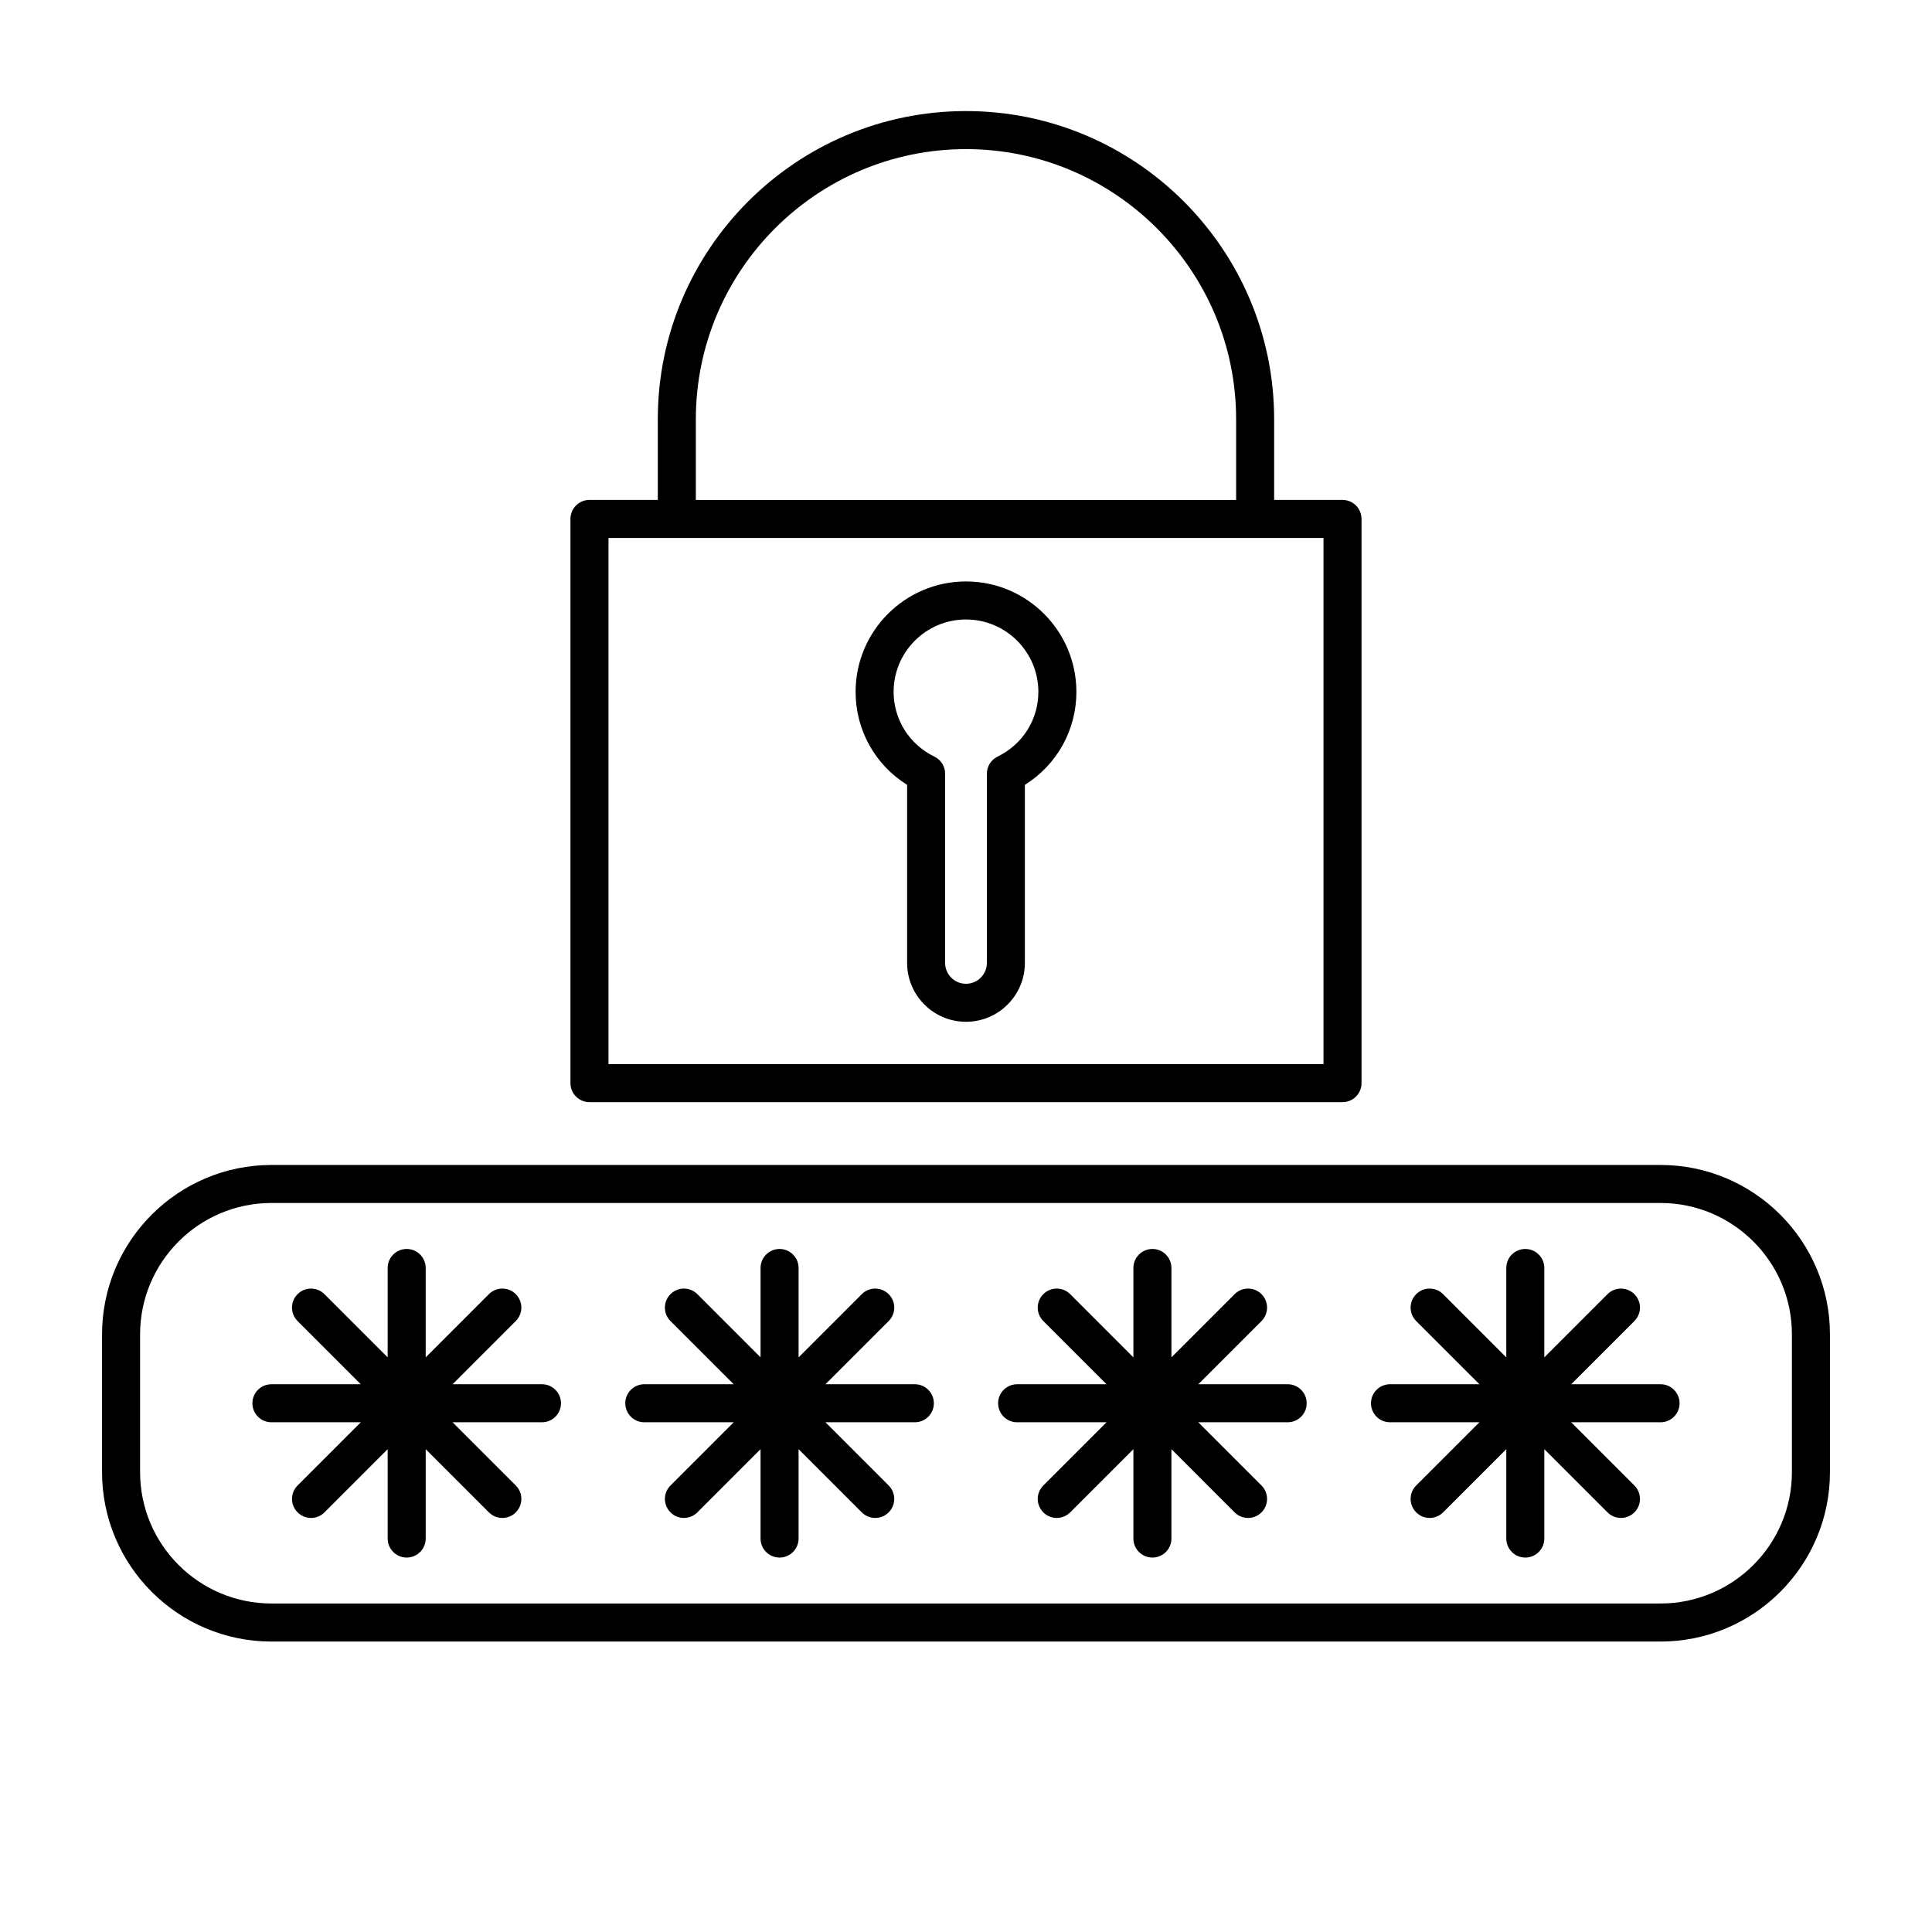 <?xml version="1.0" encoding="UTF-8"?>
<!-- Uploaded to: ICON Repo, www.svgrepo.com, Generator: ICON Repo Mixer Tools -->
<svg fill="#000000" width="800px" height="800px" version="1.1" viewBox="144 144 512 512" xmlns="http://www.w3.org/2000/svg">
 <g>
  <path d="m584.06 452.73h-368.12c-24.754 0-44.895 20.137-44.895 44.895v36.508c0 24.754 20.137 44.895 44.895 44.895h368.12c24.754 0 44.895-20.137 44.895-44.895v-36.508c0-24.758-20.141-44.895-44.895-44.895zm34.816 81.398c0 19.199-15.617 34.816-34.816 34.816h-368.12c-19.199 0-34.816-15.617-34.816-34.816v-36.508c0-19.199 15.617-34.816 34.816-34.816h368.12c19.199 0 34.816 15.617 34.816 34.816z"/>
  <path d="m287.63 510.84h-23.691l16.75-16.75c1.969-1.969 1.969-5.156 0-7.125s-5.156-1.969-7.125 0l-16.75 16.75v-23.688c0-2.781-2.254-5.039-5.039-5.039-2.781 0-5.039 2.254-5.039 5.039v23.688l-16.75-16.75c-1.969-1.969-5.156-1.969-7.125 0s-1.969 5.156 0 7.125l16.754 16.75h-23.688c-2.781 0-5.039 2.254-5.039 5.039 0 2.781 2.254 5.039 5.039 5.039h23.688l-16.75 16.75c-1.969 1.969-1.969 5.156 0 7.125 0.984 0.984 2.273 1.477 3.562 1.477 1.289 0 2.578-0.492 3.562-1.477l16.75-16.75v23.688c0 2.781 2.254 5.039 5.039 5.039 2.781 0 5.039-2.254 5.039-5.039v-23.688l16.75 16.75c0.984 0.984 2.273 1.477 3.562 1.477 1.289 0 2.578-0.492 3.562-1.477 1.969-1.969 1.969-5.156 0-7.125l-16.754-16.75h23.691c2.781 0 5.039-2.254 5.039-5.039 0-2.781-2.258-5.039-5.039-5.039z"/>
  <path d="m386.45 510.84h-23.691l16.75-16.75c1.969-1.969 1.969-5.156 0-7.125s-5.156-1.969-7.125 0l-16.75 16.75v-23.688c0-2.781-2.254-5.039-5.039-5.039-2.781 0-5.039 2.254-5.039 5.039v23.688l-16.746-16.75c-1.969-1.969-5.156-1.969-7.125 0s-1.969 5.156 0 7.125l16.75 16.75h-23.688c-2.781 0-5.039 2.254-5.039 5.039 0 2.781 2.254 5.039 5.039 5.039h23.688l-16.75 16.75c-1.969 1.969-1.969 5.156 0 7.125 0.984 0.984 2.273 1.477 3.562 1.477 1.289 0 2.578-0.492 3.562-1.477l16.746-16.75v23.688c0 2.781 2.254 5.039 5.039 5.039 2.781 0 5.039-2.254 5.039-5.039v-23.688l16.75 16.75c0.984 0.984 2.273 1.477 3.562 1.477 1.289 0 2.578-0.492 3.562-1.477 1.969-1.969 1.969-5.156 0-7.125l-16.75-16.75h23.688c2.781 0 5.039-2.254 5.039-5.039 0-2.781-2.254-5.039-5.035-5.039z"/>
  <path d="m485.25 510.84h-23.688l16.75-16.75c1.969-1.969 1.969-5.156 0-7.125s-5.156-1.969-7.125 0l-16.746 16.75v-23.688c0-2.781-2.254-5.039-5.039-5.039-2.781 0-5.039 2.254-5.039 5.039v23.688l-16.75-16.75c-1.969-1.969-5.156-1.969-7.125 0s-1.969 5.156 0 7.125l16.75 16.75h-23.688c-2.781 0-5.039 2.254-5.039 5.039 0 2.781 2.254 5.039 5.039 5.039h23.688l-16.75 16.75c-1.969 1.969-1.969 5.156 0 7.125 0.984 0.984 2.273 1.477 3.562 1.477 1.289 0 2.578-0.492 3.562-1.477l16.75-16.75v23.688c0 2.781 2.254 5.039 5.039 5.039 2.781 0 5.039-2.254 5.039-5.039v-23.688l16.746 16.75c0.984 0.984 2.273 1.477 3.562 1.477 1.289 0 2.578-0.492 3.562-1.477 1.969-1.969 1.969-5.156 0-7.125l-16.75-16.75h23.688c2.781 0 5.039-2.254 5.039-5.039 0-2.781-2.254-5.039-5.039-5.039z"/>
  <path d="m584.07 510.84h-23.688l16.75-16.75c1.969-1.969 1.969-5.156 0-7.125s-5.156-1.969-7.125 0l-16.75 16.75v-23.688c0-2.781-2.254-5.039-5.039-5.039-2.781 0-5.039 2.254-5.039 5.039v23.688l-16.75-16.75c-1.969-1.969-5.156-1.969-7.125 0s-1.969 5.156 0 7.125l16.754 16.75h-23.691c-2.781 0-5.039 2.254-5.039 5.039 0 2.781 2.254 5.039 5.039 5.039h23.691l-16.75 16.75c-1.969 1.969-1.969 5.156 0 7.125 0.984 0.984 2.273 1.477 3.562 1.477 1.289 0 2.578-0.492 3.562-1.477l16.75-16.75v23.688c0 2.781 2.254 5.039 5.039 5.039 2.781 0 5.039-2.254 5.039-5.039v-23.688l16.75 16.75c0.984 0.984 2.273 1.477 3.562 1.477 1.289 0 2.578-0.492 3.562-1.477 1.969-1.969 1.969-5.156 0-7.125l-16.754-16.75h23.688c2.781 0 5.039-2.254 5.039-5.039 0-2.781-2.258-5.039-5.039-5.039z"/>
  <path d="m300.22 436.08h199.56c2.781 0 5.039-2.254 5.039-5.039l-0.004-149.52c0-2.781-2.254-5.039-5.039-5.039h-18.117v-21.379c0-45.031-36.637-81.668-81.668-81.668s-81.668 36.637-81.668 81.668v21.379h-18.109c-2.781 0-5.039 2.254-5.039 5.039v149.52c0.004 2.781 2.262 5.039 5.043 5.039zm28.184-180.97c0-39.477 32.117-71.594 71.59-71.594 39.477 0 71.59 32.117 71.59 71.594v21.379h-143.18zm-23.145 31.453h189.48v139.44h-189.48z"/>
  <path d="m400 298.09c-16.133 0-29.258 13.125-29.258 29.258 0 10.133 5.156 19.316 13.652 24.652v47.18c0 8.605 7 15.605 15.605 15.605s15.605-7 15.605-15.605v-47.18c8.496-5.336 13.652-14.52 13.652-24.652-0.004-16.133-13.125-29.258-29.258-29.258zm8.355 46.43c-1.73 0.844-2.828 2.602-2.828 4.527v50.133c0 3.051-2.481 5.531-5.531 5.531-3.051 0-5.531-2.481-5.531-5.531l0.004-50.133c0-1.926-1.098-3.684-2.828-4.527-6.676-3.258-10.824-9.84-10.824-17.172 0-10.574 8.605-19.18 19.18-19.18 10.574 0 19.18 8.605 19.18 19.18 0.004 7.332-4.144 13.91-10.82 17.172z"/>
 </g>
</svg>